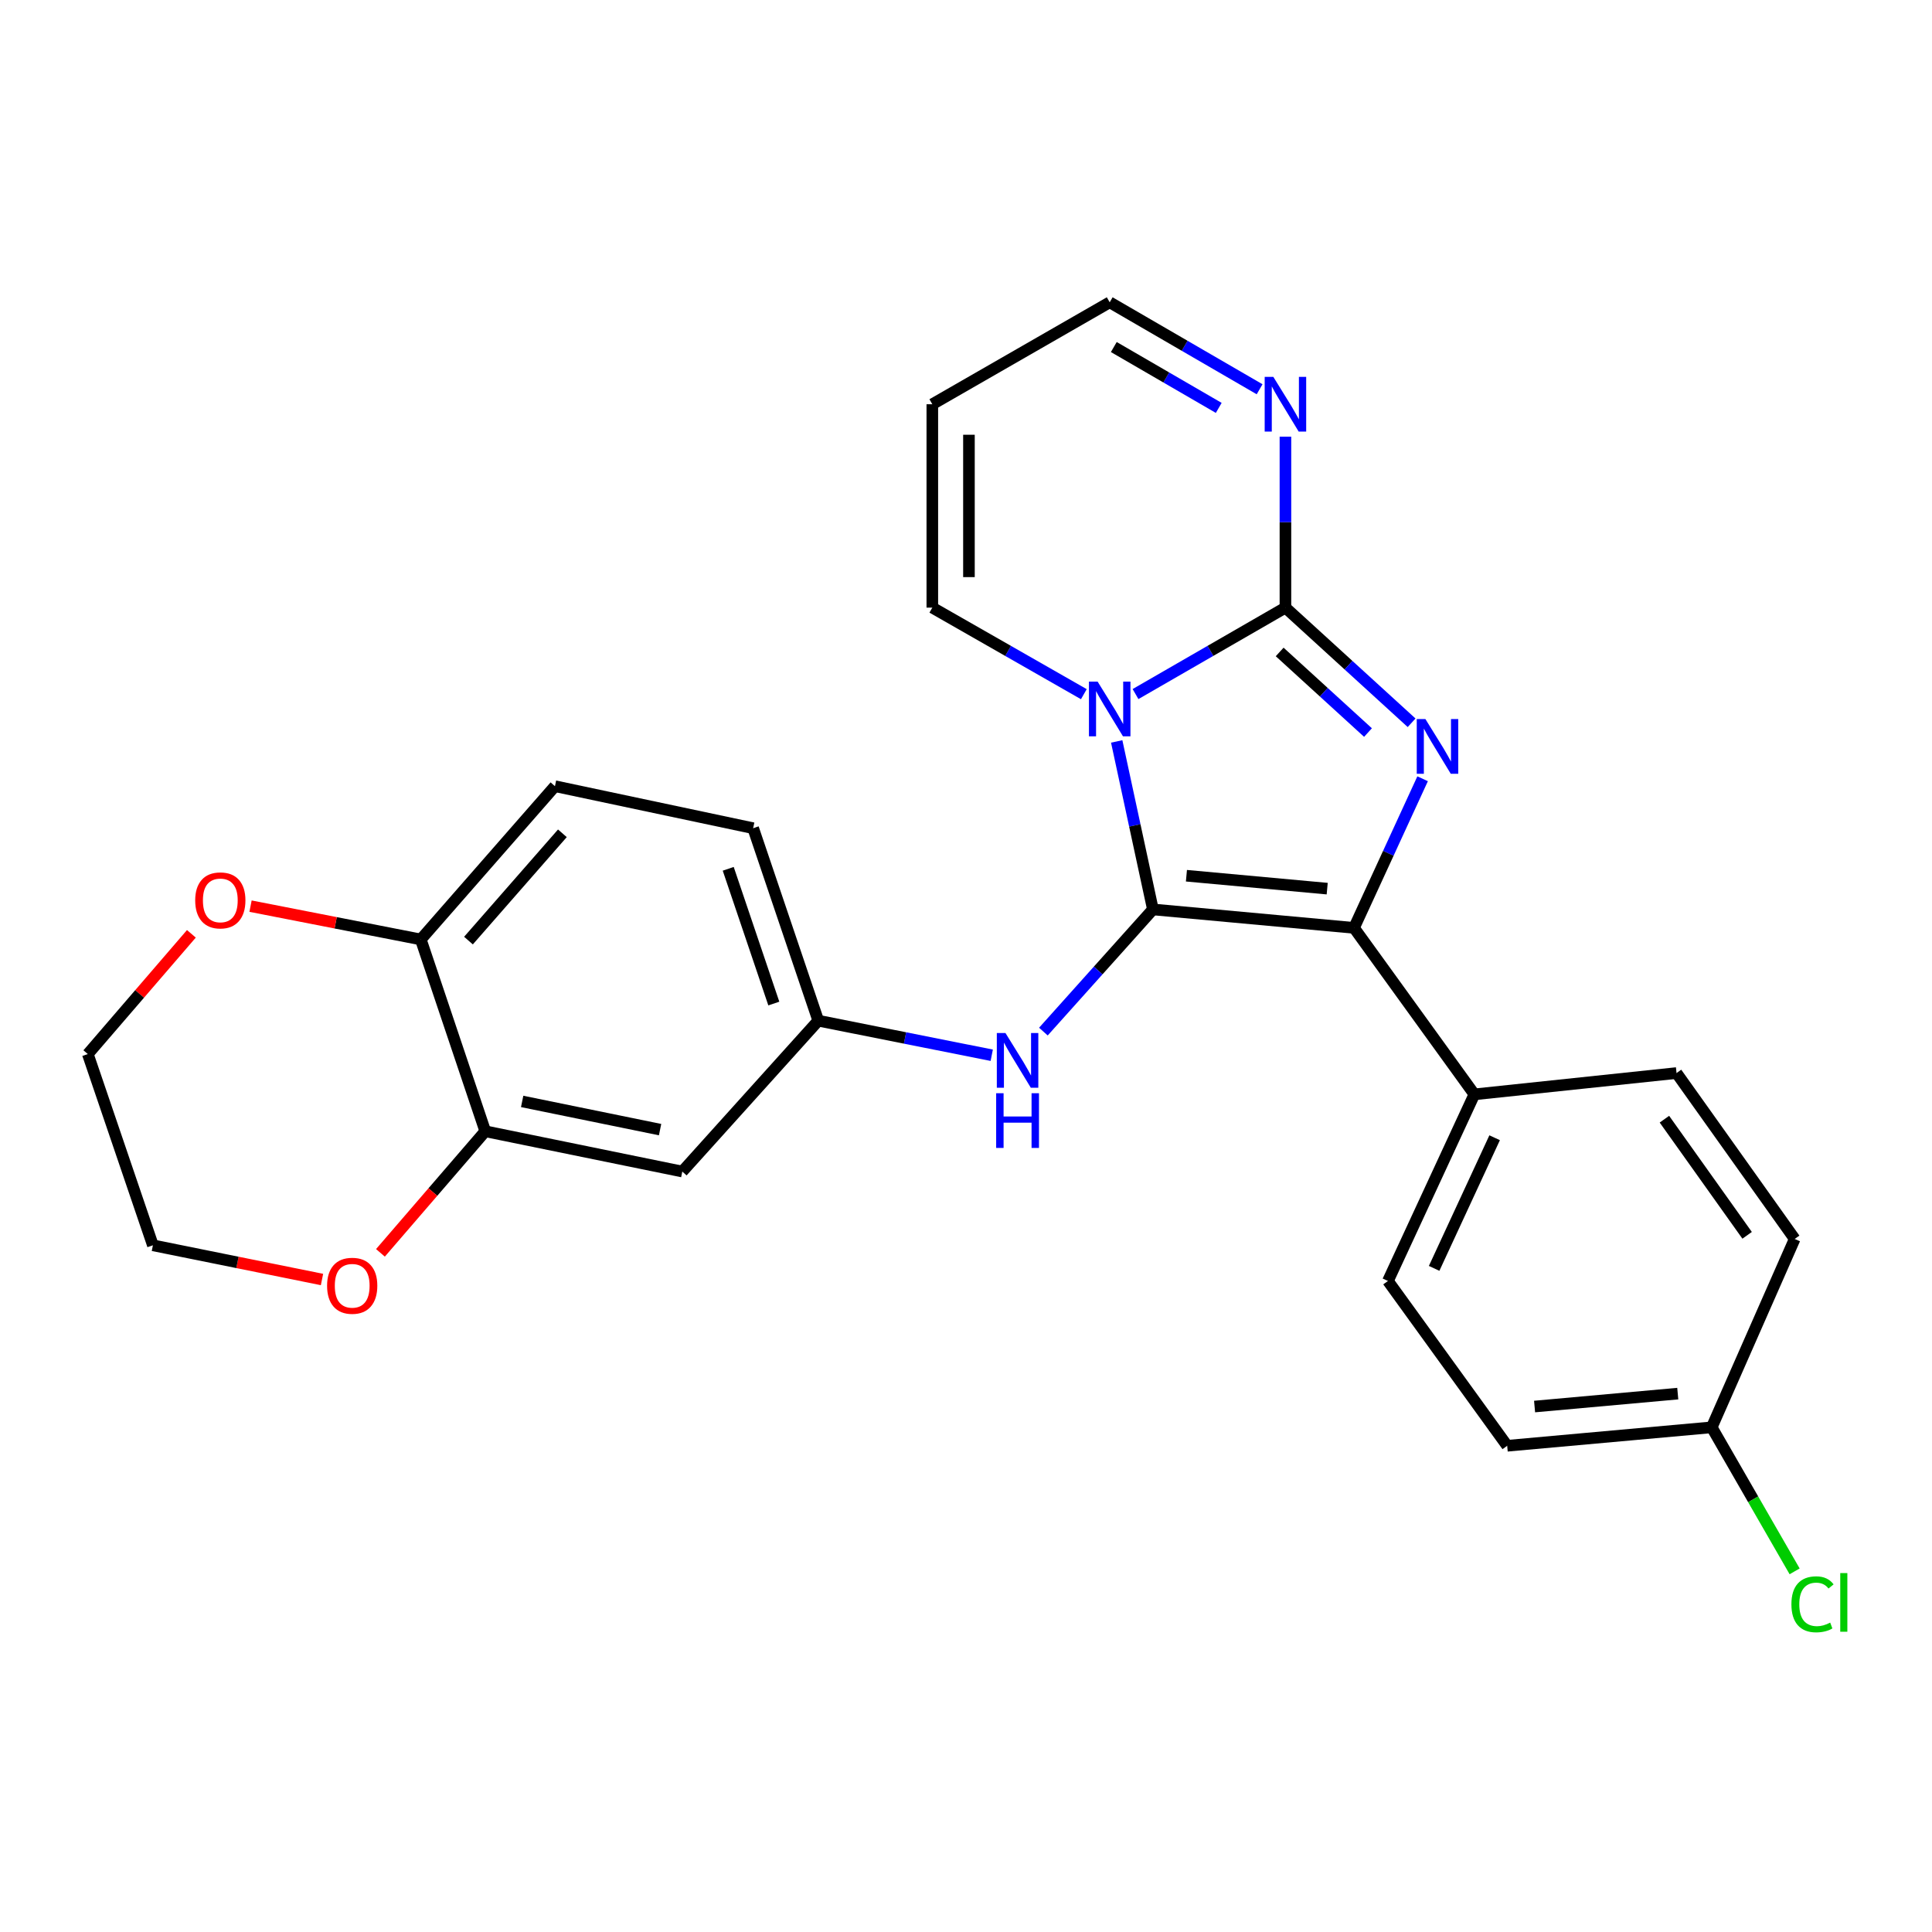 <?xml version='1.0' encoding='iso-8859-1'?>
<svg version='1.1' baseProfile='full'
              xmlns='http://www.w3.org/2000/svg'
                      xmlns:rdkit='http://www.rdkit.org/xml'
                      xmlns:xlink='http://www.w3.org/1999/xlink'
                  xml:space='preserve'
width='1000px' height='1000px' viewBox='0 0 1000 1000'>
<!-- END OF HEADER -->
<rect style='opacity:1.0;fill:#FFFFFF;stroke:none' width='1000' height='1000' x='0' y='0'> </rect>
<path class='bond-0' d='M 578.003,383.766 L 587.375,427.242' style='fill:none;fill-rule:evenodd;stroke:#0000FF;stroke-width:6px;stroke-linecap:butt;stroke-linejoin:miter;stroke-opacity:1' />
<path class='bond-0' d='M 587.375,427.242 L 596.747,470.718' style='fill:none;fill-rule:evenodd;stroke:#000000;stroke-width:6px;stroke-linecap:butt;stroke-linejoin:miter;stroke-opacity:1' />
<path class='bond-1' d='M 587.743,359.247 L 626.54,336.877' style='fill:none;fill-rule:evenodd;stroke:#0000FF;stroke-width:6px;stroke-linecap:butt;stroke-linejoin:miter;stroke-opacity:1' />
<path class='bond-1' d='M 626.54,336.877 L 665.337,314.507' style='fill:none;fill-rule:evenodd;stroke:#000000;stroke-width:6px;stroke-linecap:butt;stroke-linejoin:miter;stroke-opacity:1' />
<path class='bond-6' d='M 560.995,359.308 L 521.781,336.907' style='fill:none;fill-rule:evenodd;stroke:#0000FF;stroke-width:6px;stroke-linecap:butt;stroke-linejoin:miter;stroke-opacity:1' />
<path class='bond-6' d='M 521.781,336.907 L 482.567,314.507' style='fill:none;fill-rule:evenodd;stroke:#000000;stroke-width:6px;stroke-linecap:butt;stroke-linejoin:miter;stroke-opacity:1' />
<path class='bond-3' d='M 596.747,470.718 L 700.838,480.269' style='fill:none;fill-rule:evenodd;stroke:#000000;stroke-width:6px;stroke-linecap:butt;stroke-linejoin:miter;stroke-opacity:1' />
<path class='bond-3' d='M 614.093,453.273 L 686.957,459.96' style='fill:none;fill-rule:evenodd;stroke:#000000;stroke-width:6px;stroke-linecap:butt;stroke-linejoin:miter;stroke-opacity:1' />
<path class='bond-5' d='M 596.747,470.718 L 568.402,502.335' style='fill:none;fill-rule:evenodd;stroke:#000000;stroke-width:6px;stroke-linecap:butt;stroke-linejoin:miter;stroke-opacity:1' />
<path class='bond-5' d='M 568.402,502.335 L 540.056,533.953' style='fill:none;fill-rule:evenodd;stroke:#0000FF;stroke-width:6px;stroke-linecap:butt;stroke-linejoin:miter;stroke-opacity:1' />
<path class='bond-2' d='M 665.337,314.507 L 697.991,344.307' style='fill:none;fill-rule:evenodd;stroke:#000000;stroke-width:6px;stroke-linecap:butt;stroke-linejoin:miter;stroke-opacity:1' />
<path class='bond-2' d='M 697.991,344.307 L 730.644,374.108' style='fill:none;fill-rule:evenodd;stroke:#0000FF;stroke-width:6px;stroke-linecap:butt;stroke-linejoin:miter;stroke-opacity:1' />
<path class='bond-2' d='M 662.355,337.449 L 685.212,358.309' style='fill:none;fill-rule:evenodd;stroke:#000000;stroke-width:6px;stroke-linecap:butt;stroke-linejoin:miter;stroke-opacity:1' />
<path class='bond-2' d='M 685.212,358.309 L 708.07,379.17' style='fill:none;fill-rule:evenodd;stroke:#0000FF;stroke-width:6px;stroke-linecap:butt;stroke-linejoin:miter;stroke-opacity:1' />
<path class='bond-4' d='M 665.337,314.507 L 665.337,270.267' style='fill:none;fill-rule:evenodd;stroke:#000000;stroke-width:6px;stroke-linecap:butt;stroke-linejoin:miter;stroke-opacity:1' />
<path class='bond-4' d='M 665.337,270.267 L 665.337,226.028' style='fill:none;fill-rule:evenodd;stroke:#0000FF;stroke-width:6px;stroke-linecap:butt;stroke-linejoin:miter;stroke-opacity:1' />
<path class='bond-26' d='M 736.345,403.086 L 718.592,441.678' style='fill:none;fill-rule:evenodd;stroke:#0000FF;stroke-width:6px;stroke-linecap:butt;stroke-linejoin:miter;stroke-opacity:1' />
<path class='bond-26' d='M 718.592,441.678 L 700.838,480.269' style='fill:none;fill-rule:evenodd;stroke:#000000;stroke-width:6px;stroke-linecap:butt;stroke-linejoin:miter;stroke-opacity:1' />
<path class='bond-8' d='M 700.838,480.269 L 763.131,566.437' style='fill:none;fill-rule:evenodd;stroke:#000000;stroke-width:6px;stroke-linecap:butt;stroke-linejoin:miter;stroke-opacity:1' />
<path class='bond-27' d='M 651.969,201.481 L 613.174,178.978' style='fill:none;fill-rule:evenodd;stroke:#0000FF;stroke-width:6px;stroke-linecap:butt;stroke-linejoin:miter;stroke-opacity:1' />
<path class='bond-27' d='M 613.174,178.978 L 574.379,156.474' style='fill:none;fill-rule:evenodd;stroke:#000000;stroke-width:6px;stroke-linecap:butt;stroke-linejoin:miter;stroke-opacity:1' />
<path class='bond-27' d='M 630.819,211.127 L 603.662,195.375' style='fill:none;fill-rule:evenodd;stroke:#0000FF;stroke-width:6px;stroke-linecap:butt;stroke-linejoin:miter;stroke-opacity:1' />
<path class='bond-27' d='M 603.662,195.375 L 576.506,179.623' style='fill:none;fill-rule:evenodd;stroke:#000000;stroke-width:6px;stroke-linecap:butt;stroke-linejoin:miter;stroke-opacity:1' />
<path class='bond-11' d='M 513.323,546.195 L 468.431,537.249' style='fill:none;fill-rule:evenodd;stroke:#0000FF;stroke-width:6px;stroke-linecap:butt;stroke-linejoin:miter;stroke-opacity:1' />
<path class='bond-11' d='M 468.431,537.249 L 423.539,528.303' style='fill:none;fill-rule:evenodd;stroke:#000000;stroke-width:6px;stroke-linecap:butt;stroke-linejoin:miter;stroke-opacity:1' />
<path class='bond-12' d='M 482.567,314.507 L 482.567,209.236' style='fill:none;fill-rule:evenodd;stroke:#000000;stroke-width:6px;stroke-linecap:butt;stroke-linejoin:miter;stroke-opacity:1' />
<path class='bond-12' d='M 501.523,298.716 L 501.523,225.027' style='fill:none;fill-rule:evenodd;stroke:#000000;stroke-width:6px;stroke-linecap:butt;stroke-linejoin:miter;stroke-opacity:1' />
<path class='bond-7' d='M 251.173,585.54 L 353.158,606.392' style='fill:none;fill-rule:evenodd;stroke:#000000;stroke-width:6px;stroke-linecap:butt;stroke-linejoin:miter;stroke-opacity:1' />
<path class='bond-7' d='M 270.268,570.096 L 341.658,584.692' style='fill:none;fill-rule:evenodd;stroke:#000000;stroke-width:6px;stroke-linecap:butt;stroke-linejoin:miter;stroke-opacity:1' />
<path class='bond-13' d='M 251.173,585.54 L 224.045,617.007' style='fill:none;fill-rule:evenodd;stroke:#000000;stroke-width:6px;stroke-linecap:butt;stroke-linejoin:miter;stroke-opacity:1' />
<path class='bond-13' d='M 224.045,617.007 L 196.917,648.474' style='fill:none;fill-rule:evenodd;stroke:#FF0000;stroke-width:6px;stroke-linecap:butt;stroke-linejoin:miter;stroke-opacity:1' />
<path class='bond-29' d='M 251.173,585.54 L 217.799,486.262' style='fill:none;fill-rule:evenodd;stroke:#000000;stroke-width:6px;stroke-linecap:butt;stroke-linejoin:miter;stroke-opacity:1' />
<path class='bond-17' d='M 763.131,566.437 L 718.394,663.03' style='fill:none;fill-rule:evenodd;stroke:#000000;stroke-width:6px;stroke-linecap:butt;stroke-linejoin:miter;stroke-opacity:1' />
<path class='bond-17' d='M 773.622,588.892 L 742.306,656.507' style='fill:none;fill-rule:evenodd;stroke:#000000;stroke-width:6px;stroke-linecap:butt;stroke-linejoin:miter;stroke-opacity:1' />
<path class='bond-18' d='M 763.131,566.437 L 867.77,555.41' style='fill:none;fill-rule:evenodd;stroke:#000000;stroke-width:6px;stroke-linecap:butt;stroke-linejoin:miter;stroke-opacity:1' />
<path class='bond-9' d='M 353.158,606.392 L 423.539,528.303' style='fill:none;fill-rule:evenodd;stroke:#000000;stroke-width:6px;stroke-linecap:butt;stroke-linejoin:miter;stroke-opacity:1' />
<path class='bond-10' d='M 217.799,486.262 L 287.243,406.929' style='fill:none;fill-rule:evenodd;stroke:#000000;stroke-width:6px;stroke-linecap:butt;stroke-linejoin:miter;stroke-opacity:1' />
<path class='bond-10' d='M 242.479,486.848 L 291.09,431.315' style='fill:none;fill-rule:evenodd;stroke:#000000;stroke-width:6px;stroke-linecap:butt;stroke-linejoin:miter;stroke-opacity:1' />
<path class='bond-14' d='M 217.799,486.262 L 173.738,477.64' style='fill:none;fill-rule:evenodd;stroke:#000000;stroke-width:6px;stroke-linecap:butt;stroke-linejoin:miter;stroke-opacity:1' />
<path class='bond-14' d='M 173.738,477.64 L 129.678,469.018' style='fill:none;fill-rule:evenodd;stroke:#FF0000;stroke-width:6px;stroke-linecap:butt;stroke-linejoin:miter;stroke-opacity:1' />
<path class='bond-19' d='M 423.539,528.303 L 389.828,428.677' style='fill:none;fill-rule:evenodd;stroke:#000000;stroke-width:6px;stroke-linecap:butt;stroke-linejoin:miter;stroke-opacity:1' />
<path class='bond-19' d='M 400.526,519.435 L 376.928,449.696' style='fill:none;fill-rule:evenodd;stroke:#000000;stroke-width:6px;stroke-linecap:butt;stroke-linejoin:miter;stroke-opacity:1' />
<path class='bond-15' d='M 482.567,209.236 L 574.379,156.474' style='fill:none;fill-rule:evenodd;stroke:#000000;stroke-width:6px;stroke-linecap:butt;stroke-linejoin:miter;stroke-opacity:1' />
<path class='bond-24' d='M 166.667,662.269 L 122.906,653.419' style='fill:none;fill-rule:evenodd;stroke:#FF0000;stroke-width:6px;stroke-linecap:butt;stroke-linejoin:miter;stroke-opacity:1' />
<path class='bond-24' d='M 122.906,653.419 L 79.144,644.568' style='fill:none;fill-rule:evenodd;stroke:#000000;stroke-width:6px;stroke-linecap:butt;stroke-linejoin:miter;stroke-opacity:1' />
<path class='bond-25' d='M 99.059,483.345 L 72.257,514.465' style='fill:none;fill-rule:evenodd;stroke:#FF0000;stroke-width:6px;stroke-linecap:butt;stroke-linejoin:miter;stroke-opacity:1' />
<path class='bond-25' d='M 72.257,514.465 L 45.455,545.585' style='fill:none;fill-rule:evenodd;stroke:#000000;stroke-width:6px;stroke-linecap:butt;stroke-linejoin:miter;stroke-opacity:1' />
<path class='bond-16' d='M 287.243,406.929 L 389.828,428.677' style='fill:none;fill-rule:evenodd;stroke:#000000;stroke-width:6px;stroke-linecap:butt;stroke-linejoin:miter;stroke-opacity:1' />
<path class='bond-22' d='M 718.394,663.03 L 780.118,748.333' style='fill:none;fill-rule:evenodd;stroke:#000000;stroke-width:6px;stroke-linecap:butt;stroke-linejoin:miter;stroke-opacity:1' />
<path class='bond-21' d='M 867.77,555.41 L 928.925,641.283' style='fill:none;fill-rule:evenodd;stroke:#000000;stroke-width:6px;stroke-linecap:butt;stroke-linejoin:miter;stroke-opacity:1' />
<path class='bond-21' d='M 861.502,579.288 L 904.311,639.398' style='fill:none;fill-rule:evenodd;stroke:#000000;stroke-width:6px;stroke-linecap:butt;stroke-linejoin:miter;stroke-opacity:1' />
<path class='bond-20' d='M 885.989,738.781 L 928.925,641.283' style='fill:none;fill-rule:evenodd;stroke:#000000;stroke-width:6px;stroke-linecap:butt;stroke-linejoin:miter;stroke-opacity:1' />
<path class='bond-23' d='M 885.989,738.781 L 907.444,776.055' style='fill:none;fill-rule:evenodd;stroke:#000000;stroke-width:6px;stroke-linecap:butt;stroke-linejoin:miter;stroke-opacity:1' />
<path class='bond-23' d='M 907.444,776.055 L 928.899,813.329' style='fill:none;fill-rule:evenodd;stroke:#00CC00;stroke-width:6px;stroke-linecap:butt;stroke-linejoin:miter;stroke-opacity:1' />
<path class='bond-28' d='M 885.989,738.781 L 780.118,748.333' style='fill:none;fill-rule:evenodd;stroke:#000000;stroke-width:6px;stroke-linecap:butt;stroke-linejoin:miter;stroke-opacity:1' />
<path class='bond-28' d='M 868.405,721.334 L 794.295,728.021' style='fill:none;fill-rule:evenodd;stroke:#000000;stroke-width:6px;stroke-linecap:butt;stroke-linejoin:miter;stroke-opacity:1' />
<path class='bond-30' d='M 79.144,644.568 L 45.455,545.585' style='fill:none;fill-rule:evenodd;stroke:#000000;stroke-width:6px;stroke-linecap:butt;stroke-linejoin:miter;stroke-opacity:1' />
<path  class='atom-0' d='M 568.119 352.793
L 577.399 367.793
Q 578.319 369.273, 579.799 371.953
Q 581.279 374.633, 581.359 374.793
L 581.359 352.793
L 585.119 352.793
L 585.119 381.113
L 581.239 381.113
L 571.279 364.713
Q 570.119 362.793, 568.879 360.593
Q 567.679 358.393, 567.319 357.713
L 567.319 381.113
L 563.639 381.113
L 563.639 352.793
L 568.119 352.793
' fill='#0000FF'/>
<path  class='atom-3' d='M 737.788 372.181
L 747.068 387.181
Q 747.988 388.661, 749.468 391.341
Q 750.948 394.021, 751.028 394.181
L 751.028 372.181
L 754.788 372.181
L 754.788 400.501
L 750.908 400.501
L 740.948 384.101
Q 739.788 382.181, 738.548 379.981
Q 737.348 377.781, 736.988 377.101
L 736.988 400.501
L 733.308 400.501
L 733.308 372.181
L 737.788 372.181
' fill='#0000FF'/>
<path  class='atom-5' d='M 659.077 195.076
L 668.357 210.076
Q 669.277 211.556, 670.757 214.236
Q 672.237 216.916, 672.317 217.076
L 672.317 195.076
L 676.077 195.076
L 676.077 223.396
L 672.197 223.396
L 662.237 206.996
Q 661.077 205.076, 659.837 202.876
Q 658.637 200.676, 658.277 199.996
L 658.277 223.396
L 654.597 223.396
L 654.597 195.076
L 659.077 195.076
' fill='#0000FF'/>
<path  class='atom-6' d='M 520.433 534.7
L 529.713 549.7
Q 530.633 551.18, 532.113 553.86
Q 533.593 556.54, 533.673 556.7
L 533.673 534.7
L 537.433 534.7
L 537.433 563.02
L 533.553 563.02
L 523.593 546.62
Q 522.433 544.7, 521.193 542.5
Q 519.993 540.3, 519.633 539.62
L 519.633 563.02
L 515.953 563.02
L 515.953 534.7
L 520.433 534.7
' fill='#0000FF'/>
<path  class='atom-6' d='M 515.613 565.852
L 519.453 565.852
L 519.453 577.892
L 533.933 577.892
L 533.933 565.852
L 537.773 565.852
L 537.773 594.172
L 533.933 594.172
L 533.933 581.092
L 519.453 581.092
L 519.453 594.172
L 515.613 594.172
L 515.613 565.852
' fill='#0000FF'/>
<path  class='atom-14' d='M 169.298 665.511
Q 169.298 658.711, 172.658 654.911
Q 176.018 651.111, 182.298 651.111
Q 188.578 651.111, 191.938 654.911
Q 195.298 658.711, 195.298 665.511
Q 195.298 672.391, 191.898 676.311
Q 188.498 680.191, 182.298 680.191
Q 176.058 680.191, 172.658 676.311
Q 169.298 672.431, 169.298 665.511
M 182.298 676.991
Q 186.618 676.991, 188.938 674.111
Q 191.298 671.191, 191.298 665.511
Q 191.298 659.951, 188.938 657.151
Q 186.618 654.311, 182.298 654.311
Q 177.978 654.311, 175.618 657.111
Q 173.298 659.911, 173.298 665.511
Q 173.298 671.231, 175.618 674.111
Q 177.978 676.991, 182.298 676.991
' fill='#FF0000'/>
<path  class='atom-15' d='M 101.034 466.037
Q 101.034 459.237, 104.394 455.437
Q 107.754 451.637, 114.034 451.637
Q 120.314 451.637, 123.674 455.437
Q 127.034 459.237, 127.034 466.037
Q 127.034 472.917, 123.634 476.837
Q 120.234 480.717, 114.034 480.717
Q 107.794 480.717, 104.394 476.837
Q 101.034 472.957, 101.034 466.037
M 114.034 477.517
Q 118.354 477.517, 120.674 474.637
Q 123.034 471.717, 123.034 466.037
Q 123.034 460.477, 120.674 457.677
Q 118.354 454.837, 114.034 454.837
Q 109.714 454.837, 107.354 457.637
Q 105.034 460.437, 105.034 466.037
Q 105.034 471.757, 107.354 474.637
Q 109.714 477.517, 114.034 477.517
' fill='#FF0000'/>
<path  class='atom-24' d='M 927.231 830.383
Q 927.231 823.343, 930.511 819.663
Q 933.831 815.943, 940.111 815.943
Q 945.951 815.943, 949.071 820.063
L 946.431 822.223
Q 944.151 819.223, 940.111 819.223
Q 935.831 819.223, 933.551 822.103
Q 931.311 824.943, 931.311 830.383
Q 931.311 835.983, 933.631 838.863
Q 935.991 841.743, 940.551 841.743
Q 943.671 841.743, 947.311 839.863
L 948.431 842.863
Q 946.951 843.823, 944.711 844.383
Q 942.471 844.943, 939.991 844.943
Q 933.831 844.943, 930.511 841.183
Q 927.231 837.423, 927.231 830.383
' fill='#00CC00'/>
<path  class='atom-24' d='M 952.511 814.223
L 956.191 814.223
L 956.191 844.583
L 952.511 844.583
L 952.511 814.223
' fill='#00CC00'/>
</svg>
